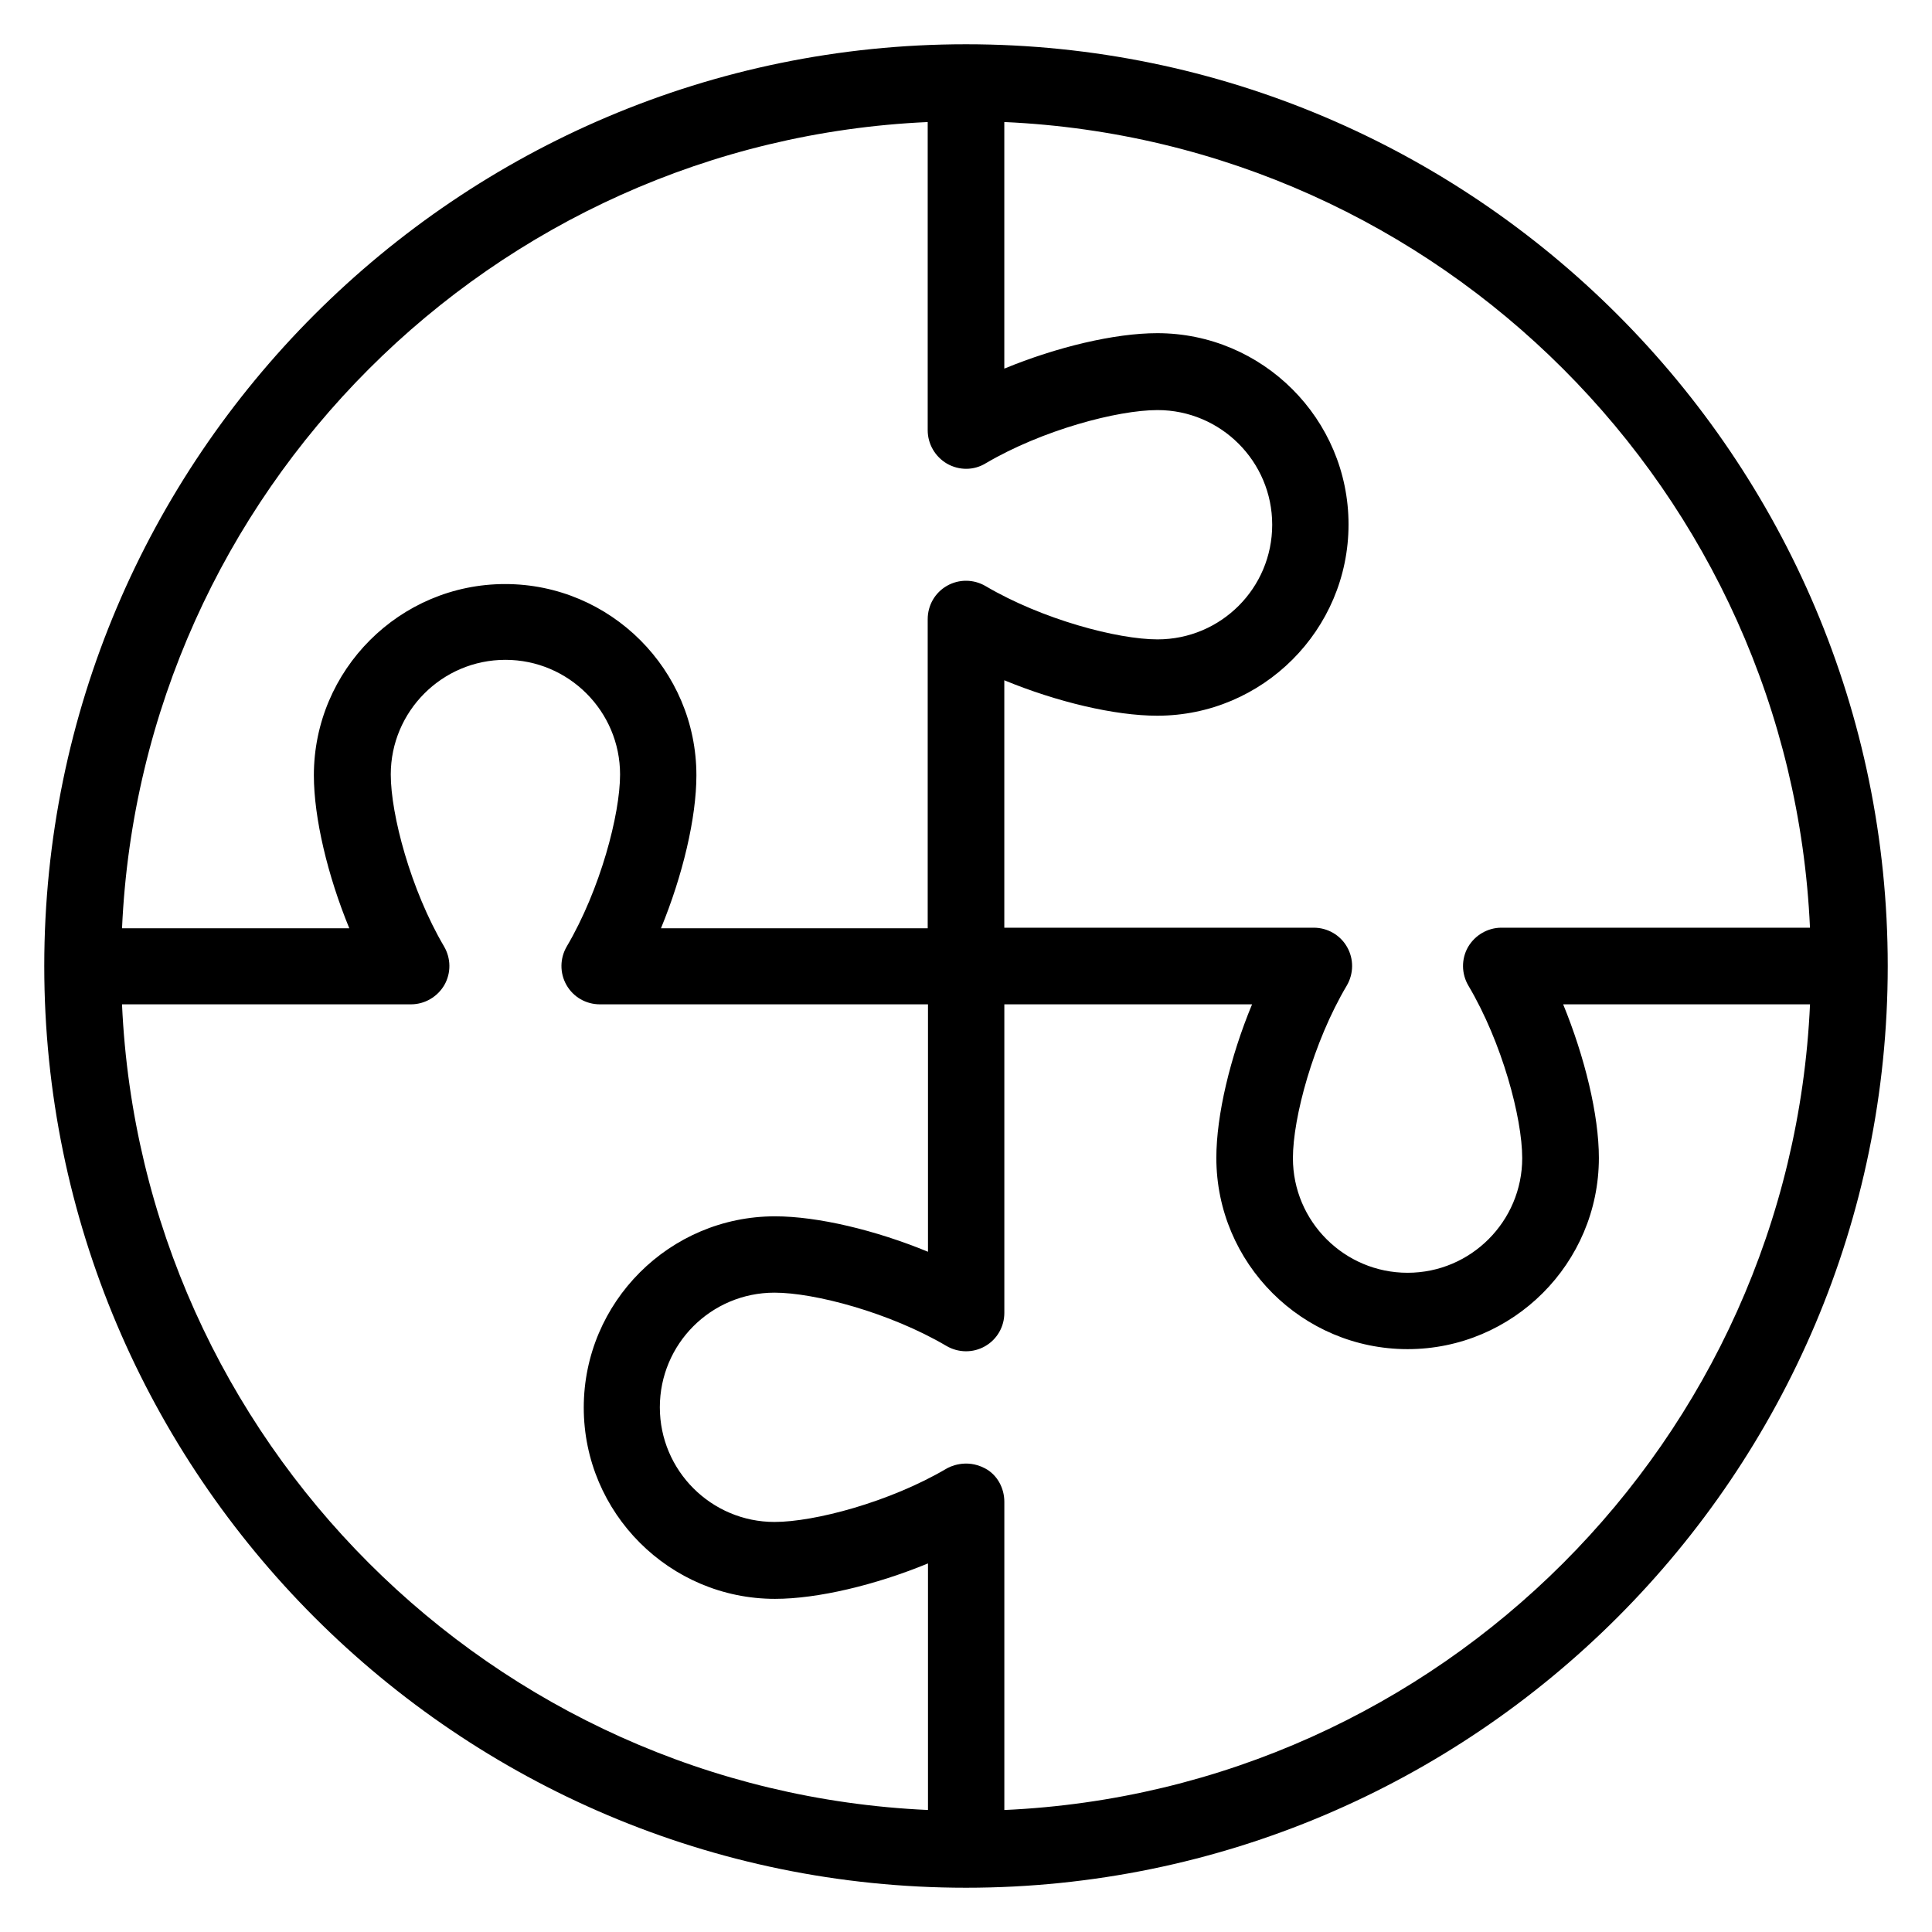 <?xml version="1.0" encoding="UTF-8"?>
<!-- Uploaded to: SVG Repo, www.svgrepo.com, Generator: SVG Repo Mixer Tools -->
<svg fill="#000000" width="800px" height="800px" version="1.1" viewBox="144 144 512 512" xmlns="http://www.w3.org/2000/svg">
 <path d="m400 155.73c-134.73 0-244.27 109.62-244.27 244.27s109.62 244.27 244.27 244.27c134.66 0 244.27-109.62 244.27-244.27 0.004-134.66-109.61-244.27-244.27-244.27zm223.66 234.12h-81.754c-3.664 0-7.023 1.984-8.855 5.113-1.832 3.207-1.754 7.098 0.078 10.23 8.93 15.039 14.273 35.039 14.273 45.723 0 16.719-13.586 30.383-30.383 30.383-16.719 0-30.383-13.586-30.383-30.383 0-10.688 5.344-30.688 14.273-45.723 1.832-3.129 1.91-7.023 0.078-10.23-1.832-3.207-5.191-5.113-8.855-5.113h-81.98v-65.57c13.895 5.727 29.234 9.391 40.535 9.391 27.938 0 50.688-22.746 50.688-50.688 0-27.938-22.746-50.688-50.688-50.688-11.297 0-26.641 3.664-40.535 9.391v-65.348c115.42 5.191 208.32 98.094 213.51 213.51zm-233.81-213.51v81.68c0 3.664 1.984 7.023 5.113 8.855 3.207 1.832 7.098 1.832 10.23-0.078 15.039-8.855 34.961-14.121 45.57-14.121 16.719 0 30.383 13.586 30.383 30.383 0 16.793-13.586 30.383-30.383 30.383-10.609 0-30.535-5.266-45.57-14.121-3.129-1.832-7.023-1.91-10.23-0.078-3.207 1.832-5.113 5.191-5.113 8.855v81.906h-70.688c5.727-13.895 9.391-29.234 9.391-40.535 0-27.938-22.746-50.688-50.688-50.688-27.938 0-50.688 22.746-50.688 50.688 0 11.297 3.664 26.641 9.391 40.535h-60.23c5.191-115.57 98.094-208.47 213.51-213.66zm-213.51 233.82h76.562c3.664 0 7.023-1.984 8.855-5.113 1.832-3.207 1.754-7.098-0.078-10.23-8.855-15.039-14.121-34.961-14.121-45.57 0-16.719 13.586-30.383 30.383-30.383 16.719 0 30.383 13.586 30.383 30.383 0 10.609-5.266 30.535-14.121 45.57-1.832 3.129-1.91 7.023-0.078 10.23 1.832 3.207 5.191 5.113 8.855 5.113h86.945v65.57c-13.895-5.727-29.234-9.391-40.535-9.391-27.938 0-50.688 22.746-50.688 50.688 0 27.938 22.746 50.688 50.688 50.688 11.297 0 26.641-3.664 40.535-9.391v65.344c-115.49-5.191-208.39-98.09-213.59-213.51zm233.82 213.51v-81.68c0-3.664-1.91-7.176-5.113-8.855-5.039-2.672-9.465-0.383-10.23 0.078-15.039 8.855-34.961 14.121-45.57 14.121-16.719 0-30.383-13.586-30.383-30.383 0-16.793 13.586-30.383 30.383-30.383 10.609 0 30.535 5.266 45.57 14.121 3.129 1.832 7.023 1.91 10.23 0.078 3.207-1.832 5.113-5.191 5.113-8.855v-81.75h65.648c-5.801 13.969-9.465 29.391-9.465 40.688 0 27.938 22.746 50.688 50.688 50.688 27.938 0 50.688-22.746 50.688-50.688 0-11.375-3.742-26.719-9.465-40.688h65.418c-5.195 115.42-98.094 208.32-213.51 213.51z"/>
</svg>